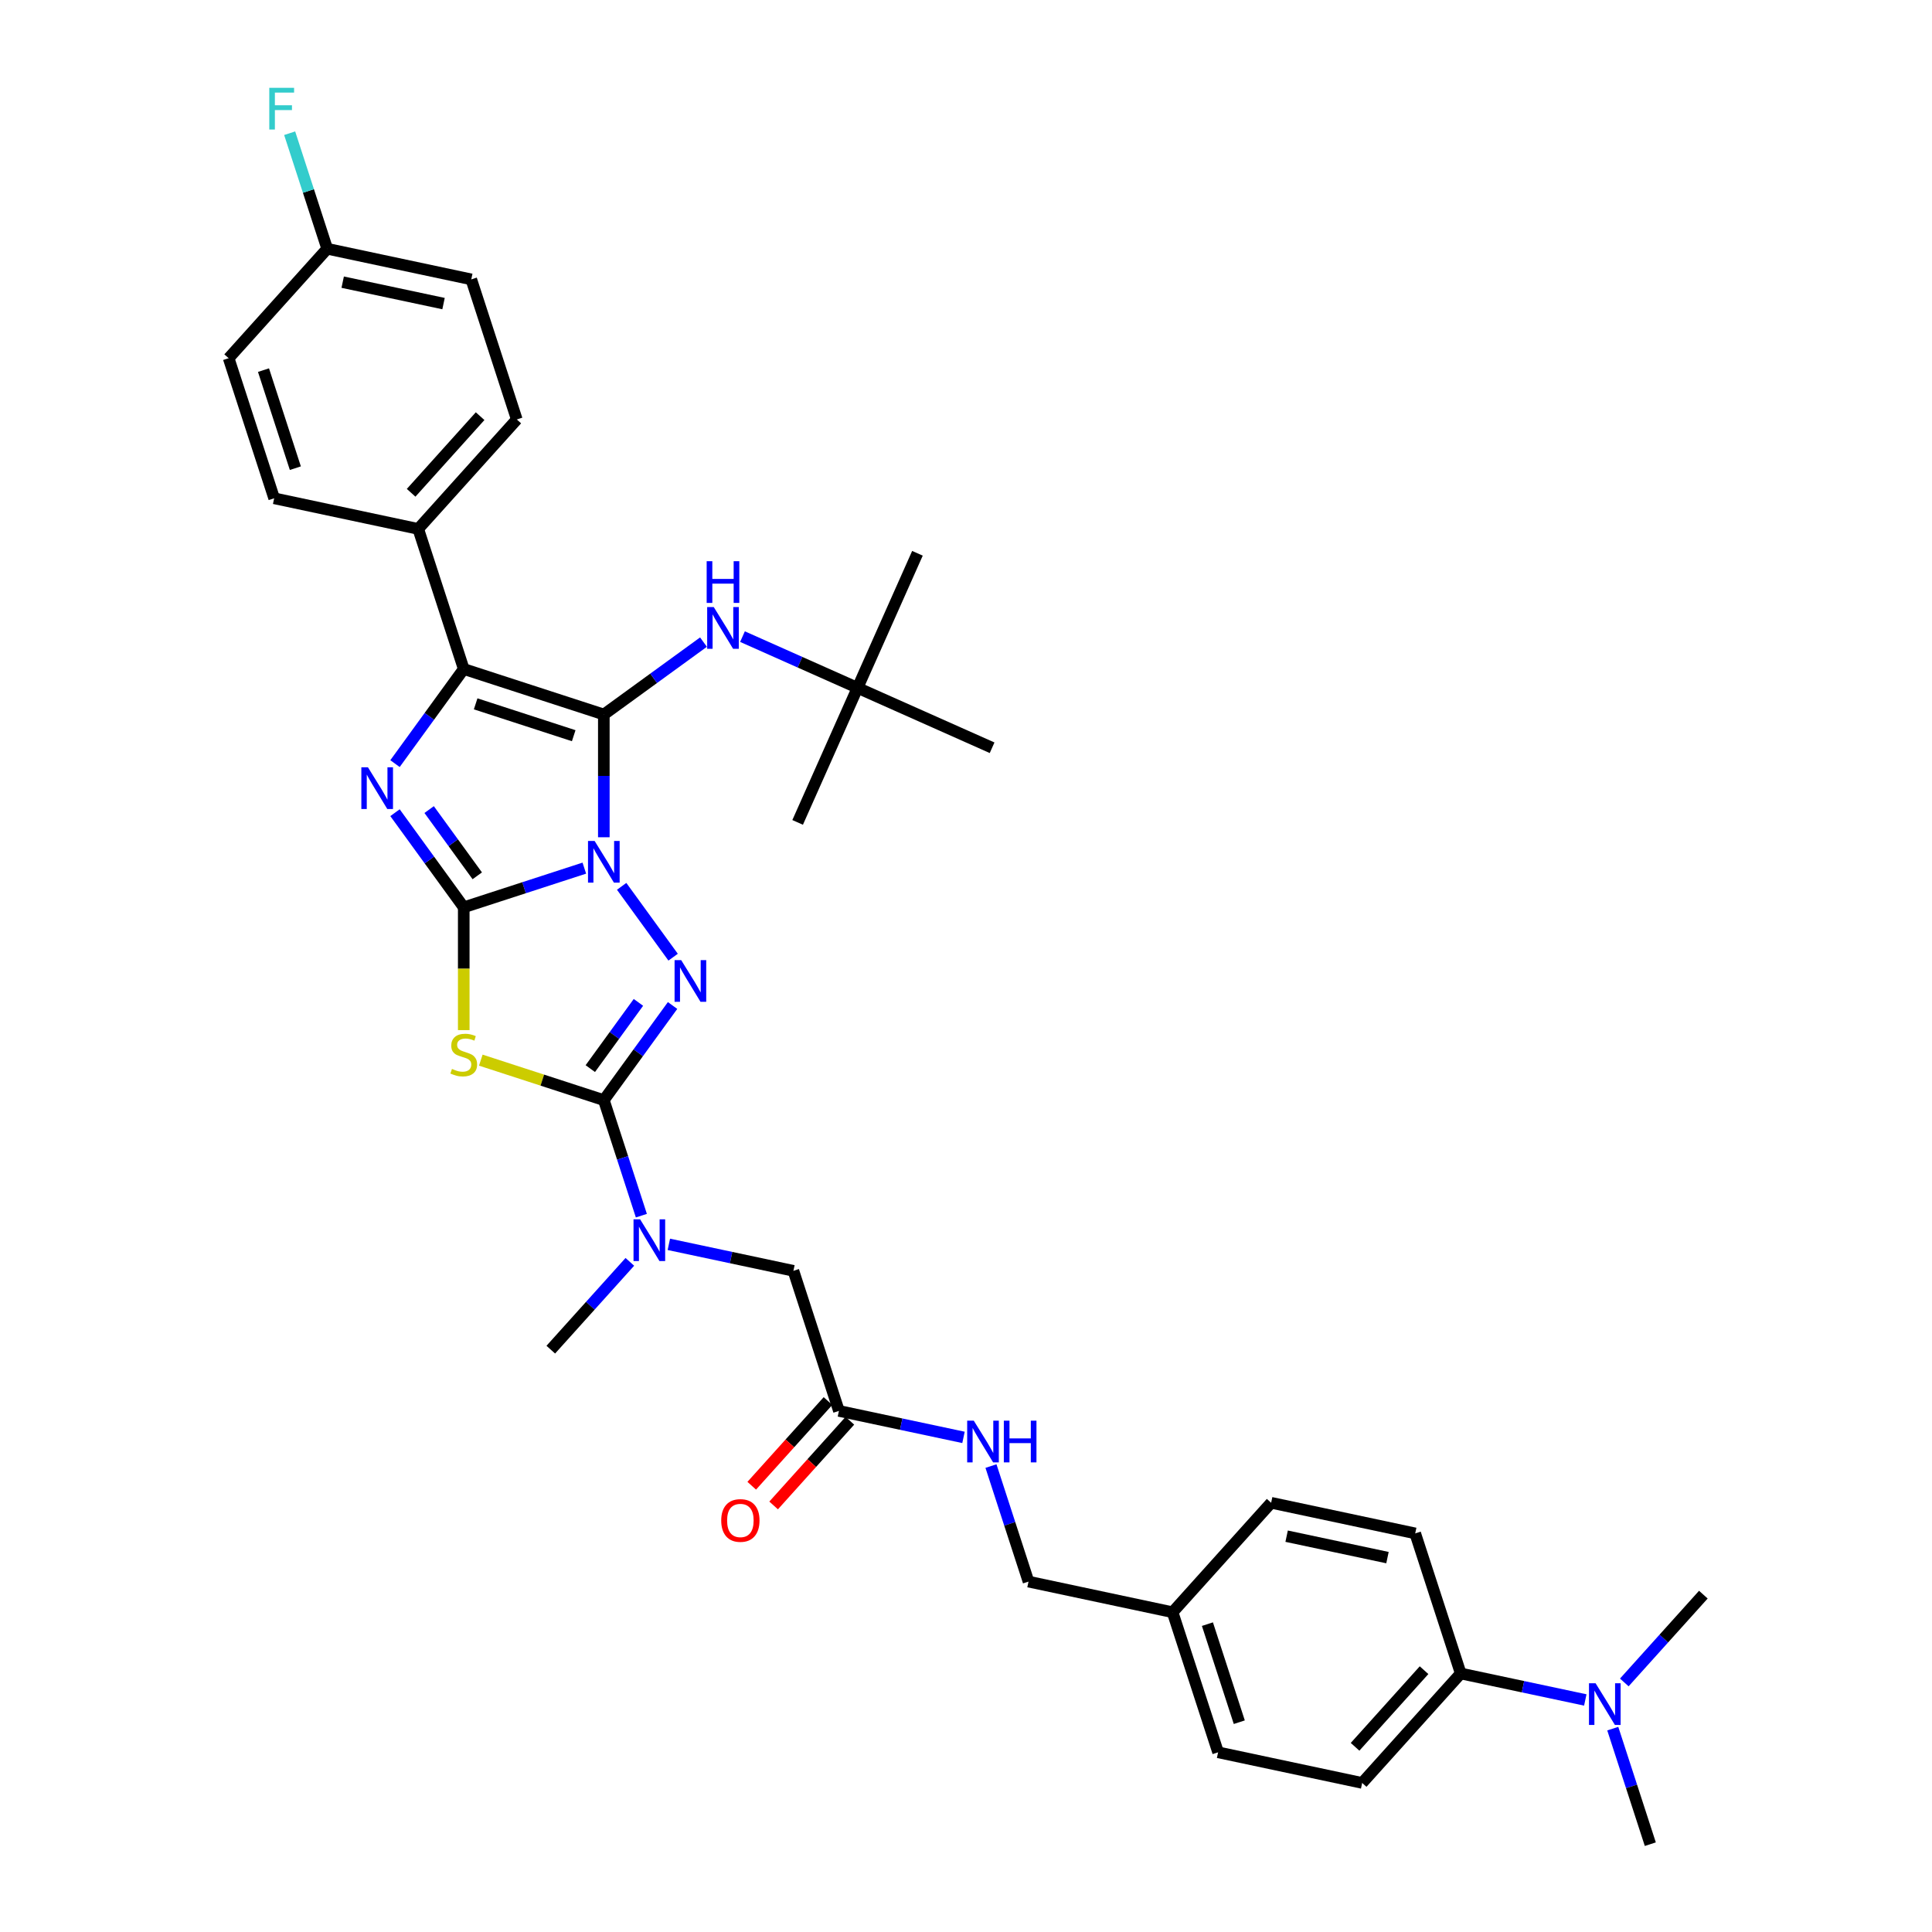 <?xml version='1.0' encoding='iso-8859-1'?>
<svg version='1.1' baseProfile='full'
              xmlns='http://www.w3.org/2000/svg'
                      xmlns:rdkit='http://www.rdkit.org/xml'
                      xmlns:xlink='http://www.w3.org/1999/xlink'
                  xml:space='preserve'
width='1000px' height='1000px' viewBox='0 0 1000 1000'>
<!-- END OF HEADER -->
<rect style='opacity:1.0;fill:#FFFFFF;stroke:none' width='1000' height='1000' x='0' y='0'> </rect>
<path class='bond-0' d='M 302.447,449.346 L 271.241,459.486' style='fill:none;fill-rule:evenodd;stroke:#0000FF;stroke-width:6px;stroke-linecap:butt;stroke-linejoin:miter;stroke-opacity:1' />
<path class='bond-0' d='M 271.241,459.486 L 240.035,469.625' style='fill:none;fill-rule:evenodd;stroke:#000000;stroke-width:6px;stroke-linecap:butt;stroke-linejoin:miter;stroke-opacity:1' />
<path class='bond-1' d='M 312.54,433.366 L 312.54,401.598' style='fill:none;fill-rule:evenodd;stroke:#0000FF;stroke-width:6px;stroke-linecap:butt;stroke-linejoin:miter;stroke-opacity:1' />
<path class='bond-1' d='M 312.54,401.598 L 312.54,369.83' style='fill:none;fill-rule:evenodd;stroke:#000000;stroke-width:6px;stroke-linecap:butt;stroke-linejoin:miter;stroke-opacity:1' />
<path class='bond-2' d='M 321.768,458.768 L 348.408,495.435' style='fill:none;fill-rule:evenodd;stroke:#0000FF;stroke-width:6px;stroke-linecap:butt;stroke-linejoin:miter;stroke-opacity:1' />
<path class='bond-3' d='M 240.035,469.625 L 222.243,445.137' style='fill:none;fill-rule:evenodd;stroke:#000000;stroke-width:6px;stroke-linecap:butt;stroke-linejoin:miter;stroke-opacity:1' />
<path class='bond-3' d='M 222.243,445.137 L 204.452,420.649' style='fill:none;fill-rule:evenodd;stroke:#0000FF;stroke-width:6px;stroke-linecap:butt;stroke-linejoin:miter;stroke-opacity:1' />
<path class='bond-3' d='M 247.033,453.317 L 234.579,436.175' style='fill:none;fill-rule:evenodd;stroke:#000000;stroke-width:6px;stroke-linecap:butt;stroke-linejoin:miter;stroke-opacity:1' />
<path class='bond-3' d='M 234.579,436.175 L 222.125,419.034' style='fill:none;fill-rule:evenodd;stroke:#0000FF;stroke-width:6px;stroke-linecap:butt;stroke-linejoin:miter;stroke-opacity:1' />
<path class='bond-4' d='M 240.035,469.625 L 240.035,501.408' style='fill:none;fill-rule:evenodd;stroke:#000000;stroke-width:6px;stroke-linecap:butt;stroke-linejoin:miter;stroke-opacity:1' />
<path class='bond-4' d='M 240.035,501.408 L 240.035,533.191' style='fill:none;fill-rule:evenodd;stroke:#CCCC00;stroke-width:6px;stroke-linecap:butt;stroke-linejoin:miter;stroke-opacity:1' />
<path class='bond-6' d='M 312.54,369.83 L 240.035,346.272' style='fill:none;fill-rule:evenodd;stroke:#000000;stroke-width:6px;stroke-linecap:butt;stroke-linejoin:miter;stroke-opacity:1' />
<path class='bond-6' d='M 296.953,380.797 L 246.199,364.306' style='fill:none;fill-rule:evenodd;stroke:#000000;stroke-width:6px;stroke-linecap:butt;stroke-linejoin:miter;stroke-opacity:1' />
<path class='bond-7' d='M 312.54,369.83 L 338.332,351.091' style='fill:none;fill-rule:evenodd;stroke:#000000;stroke-width:6px;stroke-linecap:butt;stroke-linejoin:miter;stroke-opacity:1' />
<path class='bond-7' d='M 338.332,351.091 L 364.123,332.353' style='fill:none;fill-rule:evenodd;stroke:#0000FF;stroke-width:6px;stroke-linecap:butt;stroke-linejoin:miter;stroke-opacity:1' />
<path class='bond-5' d='M 348.123,520.445 L 330.332,544.933' style='fill:none;fill-rule:evenodd;stroke:#0000FF;stroke-width:6px;stroke-linecap:butt;stroke-linejoin:miter;stroke-opacity:1' />
<path class='bond-5' d='M 330.332,544.933 L 312.54,569.42' style='fill:none;fill-rule:evenodd;stroke:#000000;stroke-width:6px;stroke-linecap:butt;stroke-linejoin:miter;stroke-opacity:1' />
<path class='bond-5' d='M 330.45,518.829 L 317.996,535.97' style='fill:none;fill-rule:evenodd;stroke:#0000FF;stroke-width:6px;stroke-linecap:butt;stroke-linejoin:miter;stroke-opacity:1' />
<path class='bond-5' d='M 317.996,535.97 L 305.542,553.112' style='fill:none;fill-rule:evenodd;stroke:#000000;stroke-width:6px;stroke-linecap:butt;stroke-linejoin:miter;stroke-opacity:1' />
<path class='bond-36' d='M 204.452,395.247 L 222.243,370.759' style='fill:none;fill-rule:evenodd;stroke:#0000FF;stroke-width:6px;stroke-linecap:butt;stroke-linejoin:miter;stroke-opacity:1' />
<path class='bond-36' d='M 222.243,370.759 L 240.035,346.272' style='fill:none;fill-rule:evenodd;stroke:#000000;stroke-width:6px;stroke-linecap:butt;stroke-linejoin:miter;stroke-opacity:1' />
<path class='bond-35' d='M 248.863,548.73 L 280.702,559.075' style='fill:none;fill-rule:evenodd;stroke:#CCCC00;stroke-width:6px;stroke-linecap:butt;stroke-linejoin:miter;stroke-opacity:1' />
<path class='bond-35' d='M 280.702,559.075 L 312.54,569.42' style='fill:none;fill-rule:evenodd;stroke:#000000;stroke-width:6px;stroke-linecap:butt;stroke-linejoin:miter;stroke-opacity:1' />
<path class='bond-8' d='M 312.54,569.42 L 322.256,599.323' style='fill:none;fill-rule:evenodd;stroke:#000000;stroke-width:6px;stroke-linecap:butt;stroke-linejoin:miter;stroke-opacity:1' />
<path class='bond-8' d='M 322.256,599.323 L 331.972,629.225' style='fill:none;fill-rule:evenodd;stroke:#0000FF;stroke-width:6px;stroke-linecap:butt;stroke-linejoin:miter;stroke-opacity:1' />
<path class='bond-9' d='M 240.035,346.272 L 216.476,273.766' style='fill:none;fill-rule:evenodd;stroke:#000000;stroke-width:6px;stroke-linecap:butt;stroke-linejoin:miter;stroke-opacity:1' />
<path class='bond-15' d='M 384.311,329.513 L 414.087,342.77' style='fill:none;fill-rule:evenodd;stroke:#0000FF;stroke-width:6px;stroke-linecap:butt;stroke-linejoin:miter;stroke-opacity:1' />
<path class='bond-15' d='M 414.087,342.77 L 443.863,356.027' style='fill:none;fill-rule:evenodd;stroke:#000000;stroke-width:6px;stroke-linecap:butt;stroke-linejoin:miter;stroke-opacity:1' />
<path class='bond-11' d='M 346.193,644.071 L 378.431,650.924' style='fill:none;fill-rule:evenodd;stroke:#0000FF;stroke-width:6px;stroke-linecap:butt;stroke-linejoin:miter;stroke-opacity:1' />
<path class='bond-11' d='M 378.431,650.924 L 410.67,657.776' style='fill:none;fill-rule:evenodd;stroke:#000000;stroke-width:6px;stroke-linecap:butt;stroke-linejoin:miter;stroke-opacity:1' />
<path class='bond-29' d='M 326.005,653.136 L 305.546,675.859' style='fill:none;fill-rule:evenodd;stroke:#0000FF;stroke-width:6px;stroke-linecap:butt;stroke-linejoin:miter;stroke-opacity:1' />
<path class='bond-29' d='M 305.546,675.859 L 285.086,698.581' style='fill:none;fill-rule:evenodd;stroke:#000000;stroke-width:6px;stroke-linecap:butt;stroke-linejoin:miter;stroke-opacity:1' />
<path class='bond-17' d='M 216.476,273.766 L 267.489,217.111' style='fill:none;fill-rule:evenodd;stroke:#000000;stroke-width:6px;stroke-linecap:butt;stroke-linejoin:miter;stroke-opacity:1' />
<path class='bond-17' d='M 212.797,255.065 L 248.506,215.407' style='fill:none;fill-rule:evenodd;stroke:#000000;stroke-width:6px;stroke-linecap:butt;stroke-linejoin:miter;stroke-opacity:1' />
<path class='bond-18' d='M 216.476,273.766 L 141.906,257.916' style='fill:none;fill-rule:evenodd;stroke:#000000;stroke-width:6px;stroke-linecap:butt;stroke-linejoin:miter;stroke-opacity:1' />
<path class='bond-10' d='M 434.228,730.282 L 410.67,657.776' style='fill:none;fill-rule:evenodd;stroke:#000000;stroke-width:6px;stroke-linecap:butt;stroke-linejoin:miter;stroke-opacity:1' />
<path class='bond-13' d='M 434.228,730.282 L 466.467,737.134' style='fill:none;fill-rule:evenodd;stroke:#000000;stroke-width:6px;stroke-linecap:butt;stroke-linejoin:miter;stroke-opacity:1' />
<path class='bond-13' d='M 466.467,737.134 L 498.705,743.987' style='fill:none;fill-rule:evenodd;stroke:#0000FF;stroke-width:6px;stroke-linecap:butt;stroke-linejoin:miter;stroke-opacity:1' />
<path class='bond-16' d='M 428.563,725.181 L 408.829,747.097' style='fill:none;fill-rule:evenodd;stroke:#000000;stroke-width:6px;stroke-linecap:butt;stroke-linejoin:miter;stroke-opacity:1' />
<path class='bond-16' d='M 408.829,747.097 L 389.096,769.013' style='fill:none;fill-rule:evenodd;stroke:#FF0000;stroke-width:6px;stroke-linecap:butt;stroke-linejoin:miter;stroke-opacity:1' />
<path class='bond-16' d='M 439.894,735.383 L 420.16,757.299' style='fill:none;fill-rule:evenodd;stroke:#000000;stroke-width:6px;stroke-linecap:butt;stroke-linejoin:miter;stroke-opacity:1' />
<path class='bond-16' d='M 420.16,757.299 L 400.427,779.215' style='fill:none;fill-rule:evenodd;stroke:#FF0000;stroke-width:6px;stroke-linecap:butt;stroke-linejoin:miter;stroke-opacity:1' />
<path class='bond-12' d='M 756.07,866.189 L 705.057,922.844' style='fill:none;fill-rule:evenodd;stroke:#000000;stroke-width:6px;stroke-linecap:butt;stroke-linejoin:miter;stroke-opacity:1' />
<path class='bond-12' d='M 737.087,864.485 L 701.378,904.144' style='fill:none;fill-rule:evenodd;stroke:#000000;stroke-width:6px;stroke-linecap:butt;stroke-linejoin:miter;stroke-opacity:1' />
<path class='bond-14' d='M 756.07,866.189 L 788.308,873.042' style='fill:none;fill-rule:evenodd;stroke:#000000;stroke-width:6px;stroke-linecap:butt;stroke-linejoin:miter;stroke-opacity:1' />
<path class='bond-14' d='M 788.308,873.042 L 820.547,879.894' style='fill:none;fill-rule:evenodd;stroke:#0000FF;stroke-width:6px;stroke-linecap:butt;stroke-linejoin:miter;stroke-opacity:1' />
<path class='bond-38' d='M 756.07,866.189 L 732.511,793.684' style='fill:none;fill-rule:evenodd;stroke:#000000;stroke-width:6px;stroke-linecap:butt;stroke-linejoin:miter;stroke-opacity:1' />
<path class='bond-22' d='M 512.926,758.833 L 522.641,788.736' style='fill:none;fill-rule:evenodd;stroke:#0000FF;stroke-width:6px;stroke-linecap:butt;stroke-linejoin:miter;stroke-opacity:1' />
<path class='bond-22' d='M 522.641,788.736 L 532.357,818.638' style='fill:none;fill-rule:evenodd;stroke:#000000;stroke-width:6px;stroke-linecap:butt;stroke-linejoin:miter;stroke-opacity:1' />
<path class='bond-30' d='M 834.767,894.741 L 844.483,924.643' style='fill:none;fill-rule:evenodd;stroke:#0000FF;stroke-width:6px;stroke-linecap:butt;stroke-linejoin:miter;stroke-opacity:1' />
<path class='bond-30' d='M 844.483,924.643 L 854.199,954.545' style='fill:none;fill-rule:evenodd;stroke:#000000;stroke-width:6px;stroke-linecap:butt;stroke-linejoin:miter;stroke-opacity:1' />
<path class='bond-31' d='M 840.734,870.83 L 861.194,848.107' style='fill:none;fill-rule:evenodd;stroke:#0000FF;stroke-width:6px;stroke-linecap:butt;stroke-linejoin:miter;stroke-opacity:1' />
<path class='bond-31' d='M 861.194,848.107 L 881.653,825.385' style='fill:none;fill-rule:evenodd;stroke:#000000;stroke-width:6px;stroke-linecap:butt;stroke-linejoin:miter;stroke-opacity:1' />
<path class='bond-32' d='M 443.863,356.027 L 474.871,286.382' style='fill:none;fill-rule:evenodd;stroke:#000000;stroke-width:6px;stroke-linecap:butt;stroke-linejoin:miter;stroke-opacity:1' />
<path class='bond-33' d='M 443.863,356.027 L 412.855,425.673' style='fill:none;fill-rule:evenodd;stroke:#000000;stroke-width:6px;stroke-linecap:butt;stroke-linejoin:miter;stroke-opacity:1' />
<path class='bond-34' d='M 443.863,356.027 L 513.509,387.036' style='fill:none;fill-rule:evenodd;stroke:#000000;stroke-width:6px;stroke-linecap:butt;stroke-linejoin:miter;stroke-opacity:1' />
<path class='bond-25' d='M 267.489,217.111 L 243.93,144.606' style='fill:none;fill-rule:evenodd;stroke:#000000;stroke-width:6px;stroke-linecap:butt;stroke-linejoin:miter;stroke-opacity:1' />
<path class='bond-24' d='M 141.906,257.916 L 118.347,185.41' style='fill:none;fill-rule:evenodd;stroke:#000000;stroke-width:6px;stroke-linecap:butt;stroke-linejoin:miter;stroke-opacity:1' />
<path class='bond-24' d='M 152.873,242.328 L 136.382,191.574' style='fill:none;fill-rule:evenodd;stroke:#000000;stroke-width:6px;stroke-linecap:butt;stroke-linejoin:miter;stroke-opacity:1' />
<path class='bond-19' d='M 732.511,793.684 L 657.94,777.833' style='fill:none;fill-rule:evenodd;stroke:#000000;stroke-width:6px;stroke-linecap:butt;stroke-linejoin:miter;stroke-opacity:1' />
<path class='bond-19' d='M 718.156,806.221 L 665.956,795.125' style='fill:none;fill-rule:evenodd;stroke:#000000;stroke-width:6px;stroke-linecap:butt;stroke-linejoin:miter;stroke-opacity:1' />
<path class='bond-20' d='M 705.057,922.844 L 630.487,906.994' style='fill:none;fill-rule:evenodd;stroke:#000000;stroke-width:6px;stroke-linecap:butt;stroke-linejoin:miter;stroke-opacity:1' />
<path class='bond-21' d='M 169.359,128.755 L 118.347,185.41' style='fill:none;fill-rule:evenodd;stroke:#000000;stroke-width:6px;stroke-linecap:butt;stroke-linejoin:miter;stroke-opacity:1' />
<path class='bond-28' d='M 169.359,128.755 L 159.644,98.853' style='fill:none;fill-rule:evenodd;stroke:#000000;stroke-width:6px;stroke-linecap:butt;stroke-linejoin:miter;stroke-opacity:1' />
<path class='bond-28' d='M 159.644,98.853 L 149.928,68.951' style='fill:none;fill-rule:evenodd;stroke:#33CCCC;stroke-width:6px;stroke-linecap:butt;stroke-linejoin:miter;stroke-opacity:1' />
<path class='bond-37' d='M 169.359,128.755 L 243.93,144.606' style='fill:none;fill-rule:evenodd;stroke:#000000;stroke-width:6px;stroke-linecap:butt;stroke-linejoin:miter;stroke-opacity:1' />
<path class='bond-37' d='M 177.375,146.047 L 229.575,157.142' style='fill:none;fill-rule:evenodd;stroke:#000000;stroke-width:6px;stroke-linecap:butt;stroke-linejoin:miter;stroke-opacity:1' />
<path class='bond-23' d='M 532.357,818.638 L 606.928,834.488' style='fill:none;fill-rule:evenodd;stroke:#000000;stroke-width:6px;stroke-linecap:butt;stroke-linejoin:miter;stroke-opacity:1' />
<path class='bond-26' d='M 606.928,834.488 L 657.94,777.833' style='fill:none;fill-rule:evenodd;stroke:#000000;stroke-width:6px;stroke-linecap:butt;stroke-linejoin:miter;stroke-opacity:1' />
<path class='bond-27' d='M 606.928,834.488 L 630.487,906.994' style='fill:none;fill-rule:evenodd;stroke:#000000;stroke-width:6px;stroke-linecap:butt;stroke-linejoin:miter;stroke-opacity:1' />
<path class='bond-27' d='M 624.963,840.653 L 641.454,891.406' style='fill:none;fill-rule:evenodd;stroke:#000000;stroke-width:6px;stroke-linecap:butt;stroke-linejoin:miter;stroke-opacity:1' />
<path  class='atom-0' d='M 307.768 435.272
L 314.843 446.707
Q 315.544 447.835, 316.672 449.879
Q 317.801 451.922, 317.862 452.044
L 317.862 435.272
L 320.728 435.272
L 320.728 456.862
L 317.77 456.862
L 310.177 444.359
Q 309.293 442.895, 308.347 441.218
Q 307.432 439.541, 307.158 439.023
L 307.158 456.862
L 304.352 456.862
L 304.352 435.272
L 307.768 435.272
' fill='#0000FF'/>
<path  class='atom-3' d='M 352.579 496.949
L 359.654 508.384
Q 360.355 509.512, 361.483 511.555
Q 362.611 513.599, 362.672 513.721
L 362.672 496.949
L 365.539 496.949
L 365.539 518.539
L 362.581 518.539
L 354.988 506.036
Q 354.103 504.572, 353.158 502.895
Q 352.243 501.218, 351.969 500.699
L 351.969 518.539
L 349.163 518.539
L 349.163 496.949
L 352.579 496.949
' fill='#0000FF'/>
<path  class='atom-4' d='M 190.452 397.153
L 197.526 408.589
Q 198.228 409.717, 199.356 411.76
Q 200.484 413.803, 200.545 413.925
L 200.545 397.153
L 203.412 397.153
L 203.412 418.744
L 200.454 418.744
L 192.861 406.241
Q 191.976 404.777, 191.031 403.1
Q 190.116 401.423, 189.842 400.904
L 189.842 418.744
L 187.036 418.744
L 187.036 397.153
L 190.452 397.153
' fill='#0000FF'/>
<path  class='atom-5' d='M 233.936 553.272
Q 234.18 553.364, 235.186 553.791
Q 236.192 554.218, 237.29 554.492
Q 238.419 554.736, 239.516 554.736
Q 241.56 554.736, 242.749 553.76
Q 243.938 552.754, 243.938 551.016
Q 243.938 549.826, 243.328 549.094
Q 242.749 548.363, 241.834 547.966
Q 240.919 547.57, 239.394 547.112
Q 237.473 546.533, 236.314 545.984
Q 235.186 545.435, 234.363 544.276
Q 233.57 543.117, 233.57 541.166
Q 233.57 538.452, 235.4 536.775
Q 237.26 535.097, 240.919 535.097
Q 243.42 535.097, 246.256 536.287
L 245.554 538.635
Q 242.962 537.567, 241.011 537.567
Q 238.907 537.567, 237.748 538.452
Q 236.589 539.306, 236.619 540.8
Q 236.619 541.959, 237.199 542.66
Q 237.809 543.361, 238.663 543.758
Q 239.547 544.154, 241.011 544.612
Q 242.962 545.222, 244.121 545.832
Q 245.28 546.441, 246.103 547.692
Q 246.957 548.911, 246.957 551.016
Q 246.957 554.004, 244.944 555.62
Q 242.962 557.206, 239.638 557.206
Q 237.717 557.206, 236.253 556.779
Q 234.82 556.383, 233.113 555.681
L 233.936 553.272
' fill='#CCCC00'/>
<path  class='atom-8' d='M 369.445 314.224
L 376.519 325.66
Q 377.221 326.788, 378.349 328.831
Q 379.477 330.874, 379.538 330.996
L 379.538 314.224
L 382.405 314.224
L 382.405 335.814
L 379.447 335.814
L 371.854 323.311
Q 370.969 321.848, 370.024 320.171
Q 369.109 318.493, 368.835 317.975
L 368.835 335.814
L 366.029 335.814
L 366.029 314.224
L 369.445 314.224
' fill='#0000FF'/>
<path  class='atom-8' d='M 365.77 290.475
L 368.698 290.475
L 368.698 299.654
L 379.737 299.654
L 379.737 290.475
L 382.664 290.475
L 382.664 312.065
L 379.737 312.065
L 379.737 302.093
L 368.698 302.093
L 368.698 312.065
L 365.77 312.065
L 365.77 290.475
' fill='#0000FF'/>
<path  class='atom-9' d='M 331.326 631.131
L 338.401 642.566
Q 339.102 643.695, 340.231 645.738
Q 341.359 647.781, 341.42 647.903
L 341.42 631.131
L 344.287 631.131
L 344.287 652.721
L 341.329 652.721
L 333.735 640.218
Q 332.851 638.754, 331.906 637.077
Q 330.991 635.4, 330.716 634.882
L 330.716 652.721
L 327.911 652.721
L 327.911 631.131
L 331.326 631.131
' fill='#0000FF'/>
<path  class='atom-14' d='M 504.026 735.337
L 511.101 746.773
Q 511.803 747.901, 512.931 749.944
Q 514.059 751.987, 514.12 752.109
L 514.12 735.337
L 516.987 735.337
L 516.987 756.928
L 514.029 756.928
L 506.435 744.425
Q 505.551 742.961, 504.606 741.284
Q 503.691 739.607, 503.417 739.088
L 503.417 756.928
L 500.611 756.928
L 500.611 735.337
L 504.026 735.337
' fill='#0000FF'/>
<path  class='atom-14' d='M 519.579 735.337
L 522.506 735.337
L 522.506 744.516
L 533.545 744.516
L 533.545 735.337
L 536.473 735.337
L 536.473 756.928
L 533.545 756.928
L 533.545 746.956
L 522.506 746.956
L 522.506 756.928
L 519.579 756.928
L 519.579 735.337
' fill='#0000FF'/>
<path  class='atom-15' d='M 825.868 871.245
L 832.943 882.68
Q 833.644 883.809, 834.773 885.852
Q 835.901 887.895, 835.962 888.017
L 835.962 871.245
L 838.828 871.245
L 838.828 892.835
L 835.87 892.835
L 828.277 880.332
Q 827.393 878.869, 826.448 877.191
Q 825.533 875.514, 825.258 874.996
L 825.258 892.835
L 822.453 892.835
L 822.453 871.245
L 825.868 871.245
' fill='#0000FF'/>
<path  class='atom-17' d='M 373.305 786.998
Q 373.305 781.814, 375.866 778.917
Q 378.428 776.02, 383.216 776.02
Q 388.003 776.02, 390.565 778.917
Q 393.126 781.814, 393.126 786.998
Q 393.126 792.243, 390.534 795.231
Q 387.942 798.189, 383.216 798.189
Q 378.458 798.189, 375.866 795.231
Q 373.305 792.273, 373.305 786.998
M 383.216 795.75
Q 386.509 795.75, 388.278 793.554
Q 390.077 791.328, 390.077 786.998
Q 390.077 782.759, 388.278 780.624
Q 386.509 778.459, 383.216 778.459
Q 379.922 778.459, 378.123 780.594
Q 376.354 782.729, 376.354 786.998
Q 376.354 791.359, 378.123 793.554
Q 379.922 795.75, 383.216 795.75
' fill='#FF0000'/>
<path  class='atom-29' d='M 139.382 45.455
L 152.22 45.455
L 152.22 47.925
L 142.279 47.925
L 142.279 54.481
L 151.122 54.481
L 151.122 56.981
L 142.279 56.981
L 142.279 67.045
L 139.382 67.045
L 139.382 45.455
' fill='#33CCCC'/>
</svg>
